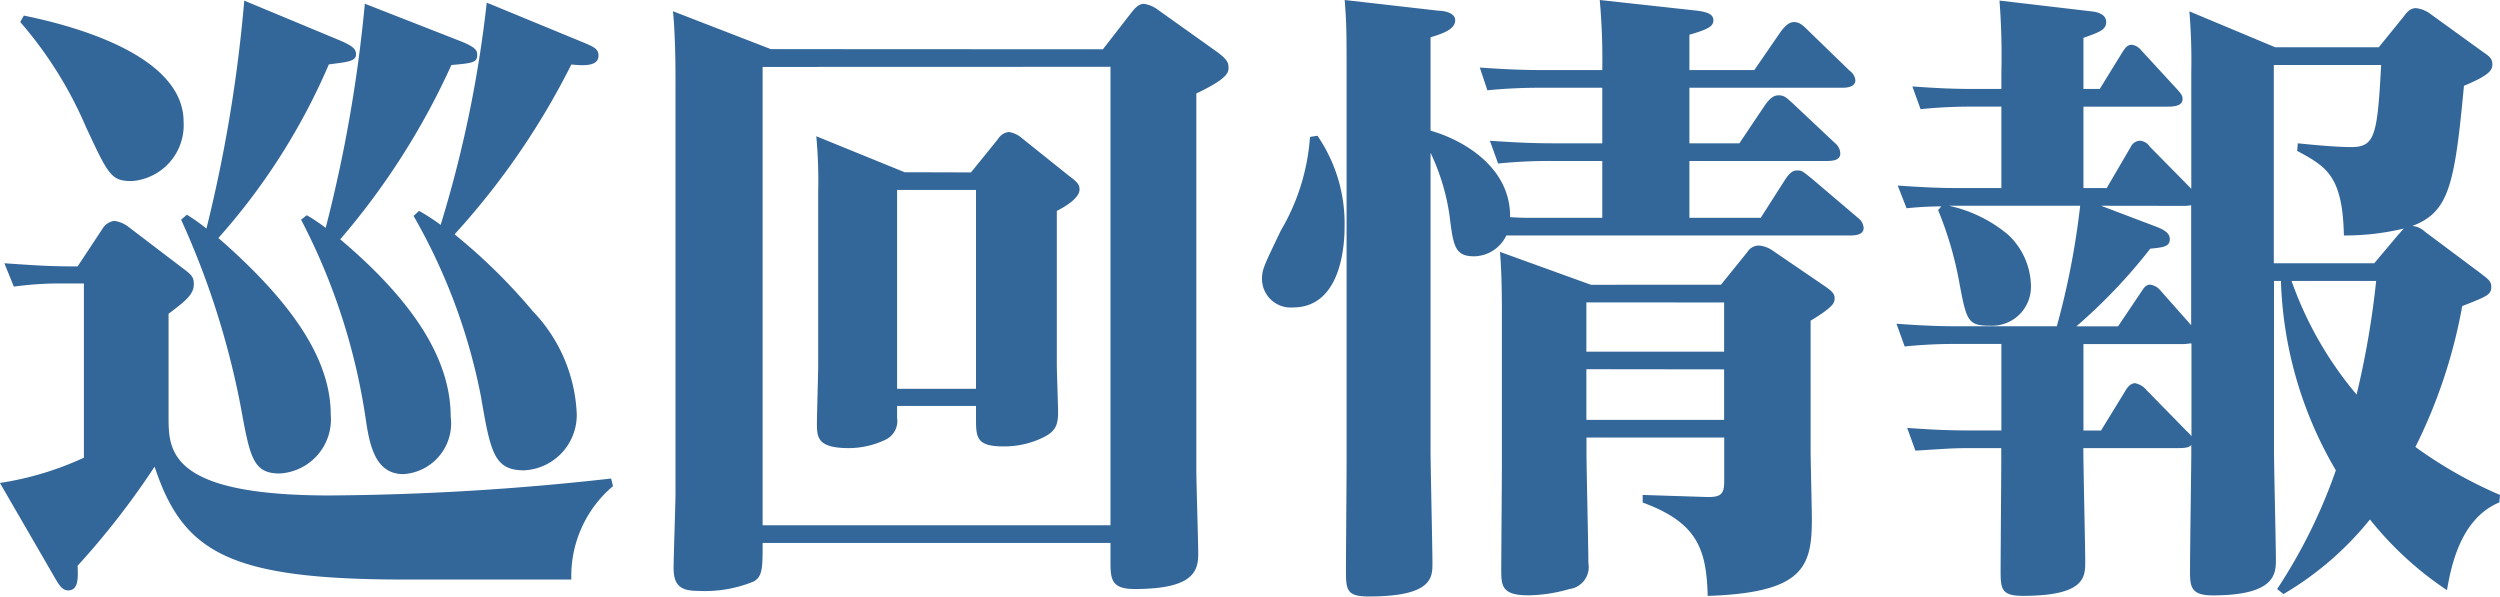 <svg xmlns="http://www.w3.org/2000/svg" width="87.12" height="20.79" viewBox="0 0 87.12 20.79"><path d="M-40.9-9.482c-.9,0-1.276-.022-2.552-.11l.33.814a11.79,11.79,0,0,1,1.716-.11h.726v6.072a10.872,10.872,0,0,1-2.926.88l1.936,3.344c.132.22.242.4.44.4.352,0,.352-.4.33-.858a27.711,27.711,0,0,0,2.684-3.454C-37.224.506-35.6,1.43-29.48,1.43h5.786a4.1,4.1,0,0,1,1.452-3.256l-.066-.264A92.084,92.084,0,0,1-32.12-1.5c-5.61,0-5.61-1.562-5.61-2.75V-7.832c.616-.462.88-.682.88-1.034,0-.264-.088-.33-.44-.594l-1.848-1.408a1.014,1.014,0,0,0-.484-.2.569.569,0,0,0-.418.286Zm7.788-1.628a21.841,21.841,0,0,1,2.244,6.886c.132.9.308,1.98,1.32,1.98a1.772,1.772,0,0,0,1.65-2c0-2.112-1.452-4.158-3.85-6.182A25.38,25.38,0,0,0-27.874-16.5c.748-.066.9-.088.9-.352,0-.154-.044-.264-.594-.484l-3.322-1.3a49.513,49.513,0,0,1-1.364,7.81,6.714,6.714,0,0,0-.66-.44Zm-4.18,0a28.682,28.682,0,0,1,2.068,6.468c.33,1.782.418,2.376,1.364,2.376a1.889,1.889,0,0,0,1.782-2.046c0-1.936-1.342-3.916-3.916-6.16a22.278,22.278,0,0,0,3.85-6.05c.682-.088.946-.11.946-.352,0-.176-.088-.286-.616-.506l-3.278-1.364A50.694,50.694,0,0,1-36.41-10.8a6.468,6.468,0,0,0-.682-.484Zm8.1-.132A20.466,20.466,0,0,1-26.84-4.928c.33,1.936.462,2.552,1.5,2.552a1.93,1.93,0,0,0,1.826-2.112A5.489,5.489,0,0,0-25.036-7.92,19.8,19.8,0,0,0-27.764-10.6a26.152,26.152,0,0,0,4.07-5.918c.44.044.946.066.946-.308,0-.242-.154-.308-.638-.506l-3.256-1.342a41.98,41.98,0,0,1-1.606,7.744A7.578,7.578,0,0,0-29-11.418ZM-42.9-18a13.894,13.894,0,0,1,2.288,3.652c.792,1.694.88,1.892,1.606,1.892a1.954,1.954,0,0,0,1.8-2.068c0-2.574-4.73-3.52-5.566-3.7Zm30.822,5.236-3.08-1.254a16.732,16.732,0,0,1,.066,1.958v6.05c0,.286-.044,1.694-.044,2.024,0,.484.044.836,1.122.836a3.012,3.012,0,0,0,1.254-.286.722.722,0,0,0,.418-.77V-4.62h2.75V-4.2c0,.66,0,.99.946.99a3.081,3.081,0,0,0,1.188-.22c.594-.242.726-.44.726-.968,0-.242-.044-1.408-.044-1.672v-5.346c.264-.132.792-.44.792-.748,0-.176-.088-.264-.352-.462l-1.65-1.32a.909.909,0,0,0-.462-.22.5.5,0,0,0-.374.242l-.946,1.166Zm2.486.616v6.93h-2.75v-6.93Zm-7.15-4.906-3.41-1.32c.088.88.088,2.068.088,2.508V-1.584c0,.374-.066,2.2-.066,2.618,0,.66.308.792.88.792a4.463,4.463,0,0,0,1.914-.33c.308-.176.308-.484.308-1.342H-4.906V.748c0,.638,0,1.012.836,1.012,1.98,0,2.222-.572,2.222-1.21,0-.44-.066-2.486-.066-2.948V-15.51c1.122-.528,1.122-.748,1.122-.9,0-.2-.088-.308-.374-.528l-2.068-1.474a1.093,1.093,0,0,0-.506-.22c-.2,0-.33.176-.44.308l-.99,1.276Zm11.836.616V-.462H-17.028V-16.434ZM6.248-13.442a7.583,7.583,0,0,1,.66,2.178c.132,1.056.176,1.43.858,1.43a1.266,1.266,0,0,0,1.122-.726H20.856c.2,0,.484-.022.484-.264a.48.48,0,0,0-.2-.352L19.536-12.54c-.33-.264-.352-.286-.506-.286-.132,0-.242.044-.418.308l-.858,1.342H15.268v-1.98h4.774c.22,0,.484-.022.484-.264a.471.471,0,0,0-.176-.352L18.9-15.136c-.264-.242-.33-.308-.528-.308-.154,0-.286.088-.462.33l-.9,1.342H15.268v-1.936h5.3c.132,0,.484,0,.484-.264a.472.472,0,0,0-.2-.33l-1.43-1.386c-.176-.176-.308-.308-.506-.308-.132,0-.264.066-.462.33l-.924,1.342H15.268v-1.232c.7-.2.836-.308.836-.506,0-.22-.242-.286-.55-.33l-3.41-.374a23.047,23.047,0,0,1,.088,2.442H10.164c-.88,0-1.562-.044-2.2-.088l.264.792a18.767,18.767,0,0,1,1.936-.088h2.068v1.936H10.538c-.88,0-1.54-.044-2.222-.088l.286.792a17.967,17.967,0,0,1,1.914-.088h1.716v1.98H9.658c-.2,0-.242,0-.638-.022.022-1.76-1.672-2.706-2.772-3.014v-3.256c.528-.154.858-.308.858-.594,0-.264-.4-.33-.572-.33l-3.278-.374c.066.858.066,1.122.066,2.662V-2.6c0,.528-.022,3.08-.022,3.652,0,.726,0,.968.792.968,2.222,0,2.222-.66,2.222-1.166,0-.55-.066-3.322-.066-3.938Zm5.588,4.6L8.668-9.988c.044.528.066,1.188.066,2.046v5.39c0,.528-.022,3.08-.022,3.652,0,.55.022.88.946.88a5.37,5.37,0,0,0,1.43-.22.771.771,0,0,0,.66-.9c0-.55-.066-3.256-.066-3.872V-3.52h4.8v1.5c0,.462-.088.594-.66.572L13.64-1.518v.264C15.554-.55,15.862.374,15.906,2c3.344-.11,3.63-1.012,3.63-2.684,0-.33-.044-2-.044-2.4V-7.59c.836-.506.836-.638.836-.792,0-.11-.044-.2-.286-.374l-1.87-1.276a.969.969,0,0,0-.462-.176.469.469,0,0,0-.418.22l-.924,1.144Zm4.642.616v1.716h-4.8V-8.228Zm0,2.332v1.76h-4.8V-5.9Zm-14.432-8.1a7.414,7.414,0,0,1-1.012,3.256C.44-9.5.374-9.372.374-9.042a1,1,0,0,0,1.078.99c1.8,0,1.8-2.486,1.8-2.838a5.4,5.4,0,0,0-.946-3.146ZM43.516-1.518A15.24,15.24,0,0,1,40.568-3.19,18.2,18.2,0,0,0,42.2-8.1c.9-.352,1.012-.4,1.012-.682,0-.2-.154-.286-.374-.462L40.9-10.692a.729.729,0,0,0-.44-.2c1.276-.484,1.474-1.408,1.8-4.884.9-.374.99-.55.99-.748s-.11-.286-.308-.418l-1.826-1.32a1.042,1.042,0,0,0-.528-.22c-.2,0-.308.132-.44.308l-.858,1.056H35.684L32.692-18.37a20.75,20.75,0,0,1,.066,2.09v4.092l-1.452-1.474a.444.444,0,0,0-.33-.2.37.37,0,0,0-.33.22l-.836,1.43H29v-2.838h2.948c.2,0,.506-.022.506-.264,0-.132-.066-.2-.2-.352L31.02-17.006a.522.522,0,0,0-.33-.2c-.176,0-.242.132-.308.22l-.814,1.32H29v-1.782c.572-.2.792-.286.792-.55s-.286-.352-.528-.374l-3.19-.374a24.922,24.922,0,0,1,.066,2.508v.572h-.99c-.836,0-1.5-.044-2.112-.088l.286.792a17.26,17.26,0,0,1,1.87-.088h.946v2.838H24.662c-.836,0-1.5-.044-2.134-.088l.308.792a12.032,12.032,0,0,1,1.21-.066l-.11.132a12.469,12.469,0,0,1,.748,2.574c.242,1.276.286,1.452,1.056,1.452a1.357,1.357,0,0,0,1.43-1.408,2.5,2.5,0,0,0-.792-1.76,4.791,4.791,0,0,0-2.068-1.012h4.576a27.255,27.255,0,0,1-.814,4.2H24.618c-.858,0-1.518-.044-2.134-.088l.286.792a17.26,17.26,0,0,1,1.87-.088h1.5v3.014H24.992c-.858,0-1.518-.044-2.134-.088l.286.792c1.078-.066,1.3-.088,1.87-.088h1.122v.506c0,.528-.022,3.124-.022,3.718,0,.66,0,.924.77.924,2.178,0,2.178-.66,2.178-1.188,0-.55-.066-3.322-.066-3.96h3.3c.33,0,.4-.044.462-.11V-2.9c0,.286-.044,3.344-.044,3.982,0,.572,0,.9.792.9,2.2,0,2.2-.77,2.2-1.254,0-.528-.066-3.212-.066-3.828V-8.976h.242a13.828,13.828,0,0,0,1.914,6.6A18.588,18.588,0,0,1,35.75,1.76l.22.176a11.024,11.024,0,0,0,3.014-2.6A11.793,11.793,0,0,0,41.668,1.8c.132-.748.44-2.486,1.826-3.058ZM39.2-8.976a30.271,30.271,0,0,1-.682,3.96,12.707,12.707,0,0,1-2.266-3.96Zm-.066-.616h-3.5V-16.5h3.74c-.132,2.486-.22,2.86-1.056,2.86-.242,0-.792-.022-1.848-.132l-.022.264c1.012.55,1.584.858,1.628,2.948a8.8,8.8,0,0,0,2.09-.242c-.066.066-.132.154-.2.22Zm-6.688-2a1.558,1.558,0,0,0,.308-.022v4.18L31.68-8.646a.556.556,0,0,0-.352-.2c-.154,0-.22.11-.308.242l-.814,1.21H28.754A18.977,18.977,0,0,0,31.328-10.1c.44-.044.682-.066.682-.33,0-.132-.066-.286-.484-.44l-1.914-.726ZM31.2-5.17a.7.7,0,0,0-.4-.242c-.154,0-.264.132-.352.286l-.836,1.364H29V-6.776h3.5c.066,0,.176-.022.264-.022v3.234A1.258,1.258,0,0,0,32.6-3.74Z" transform="translate(43.604 18.766)" fill="#369"/></svg>